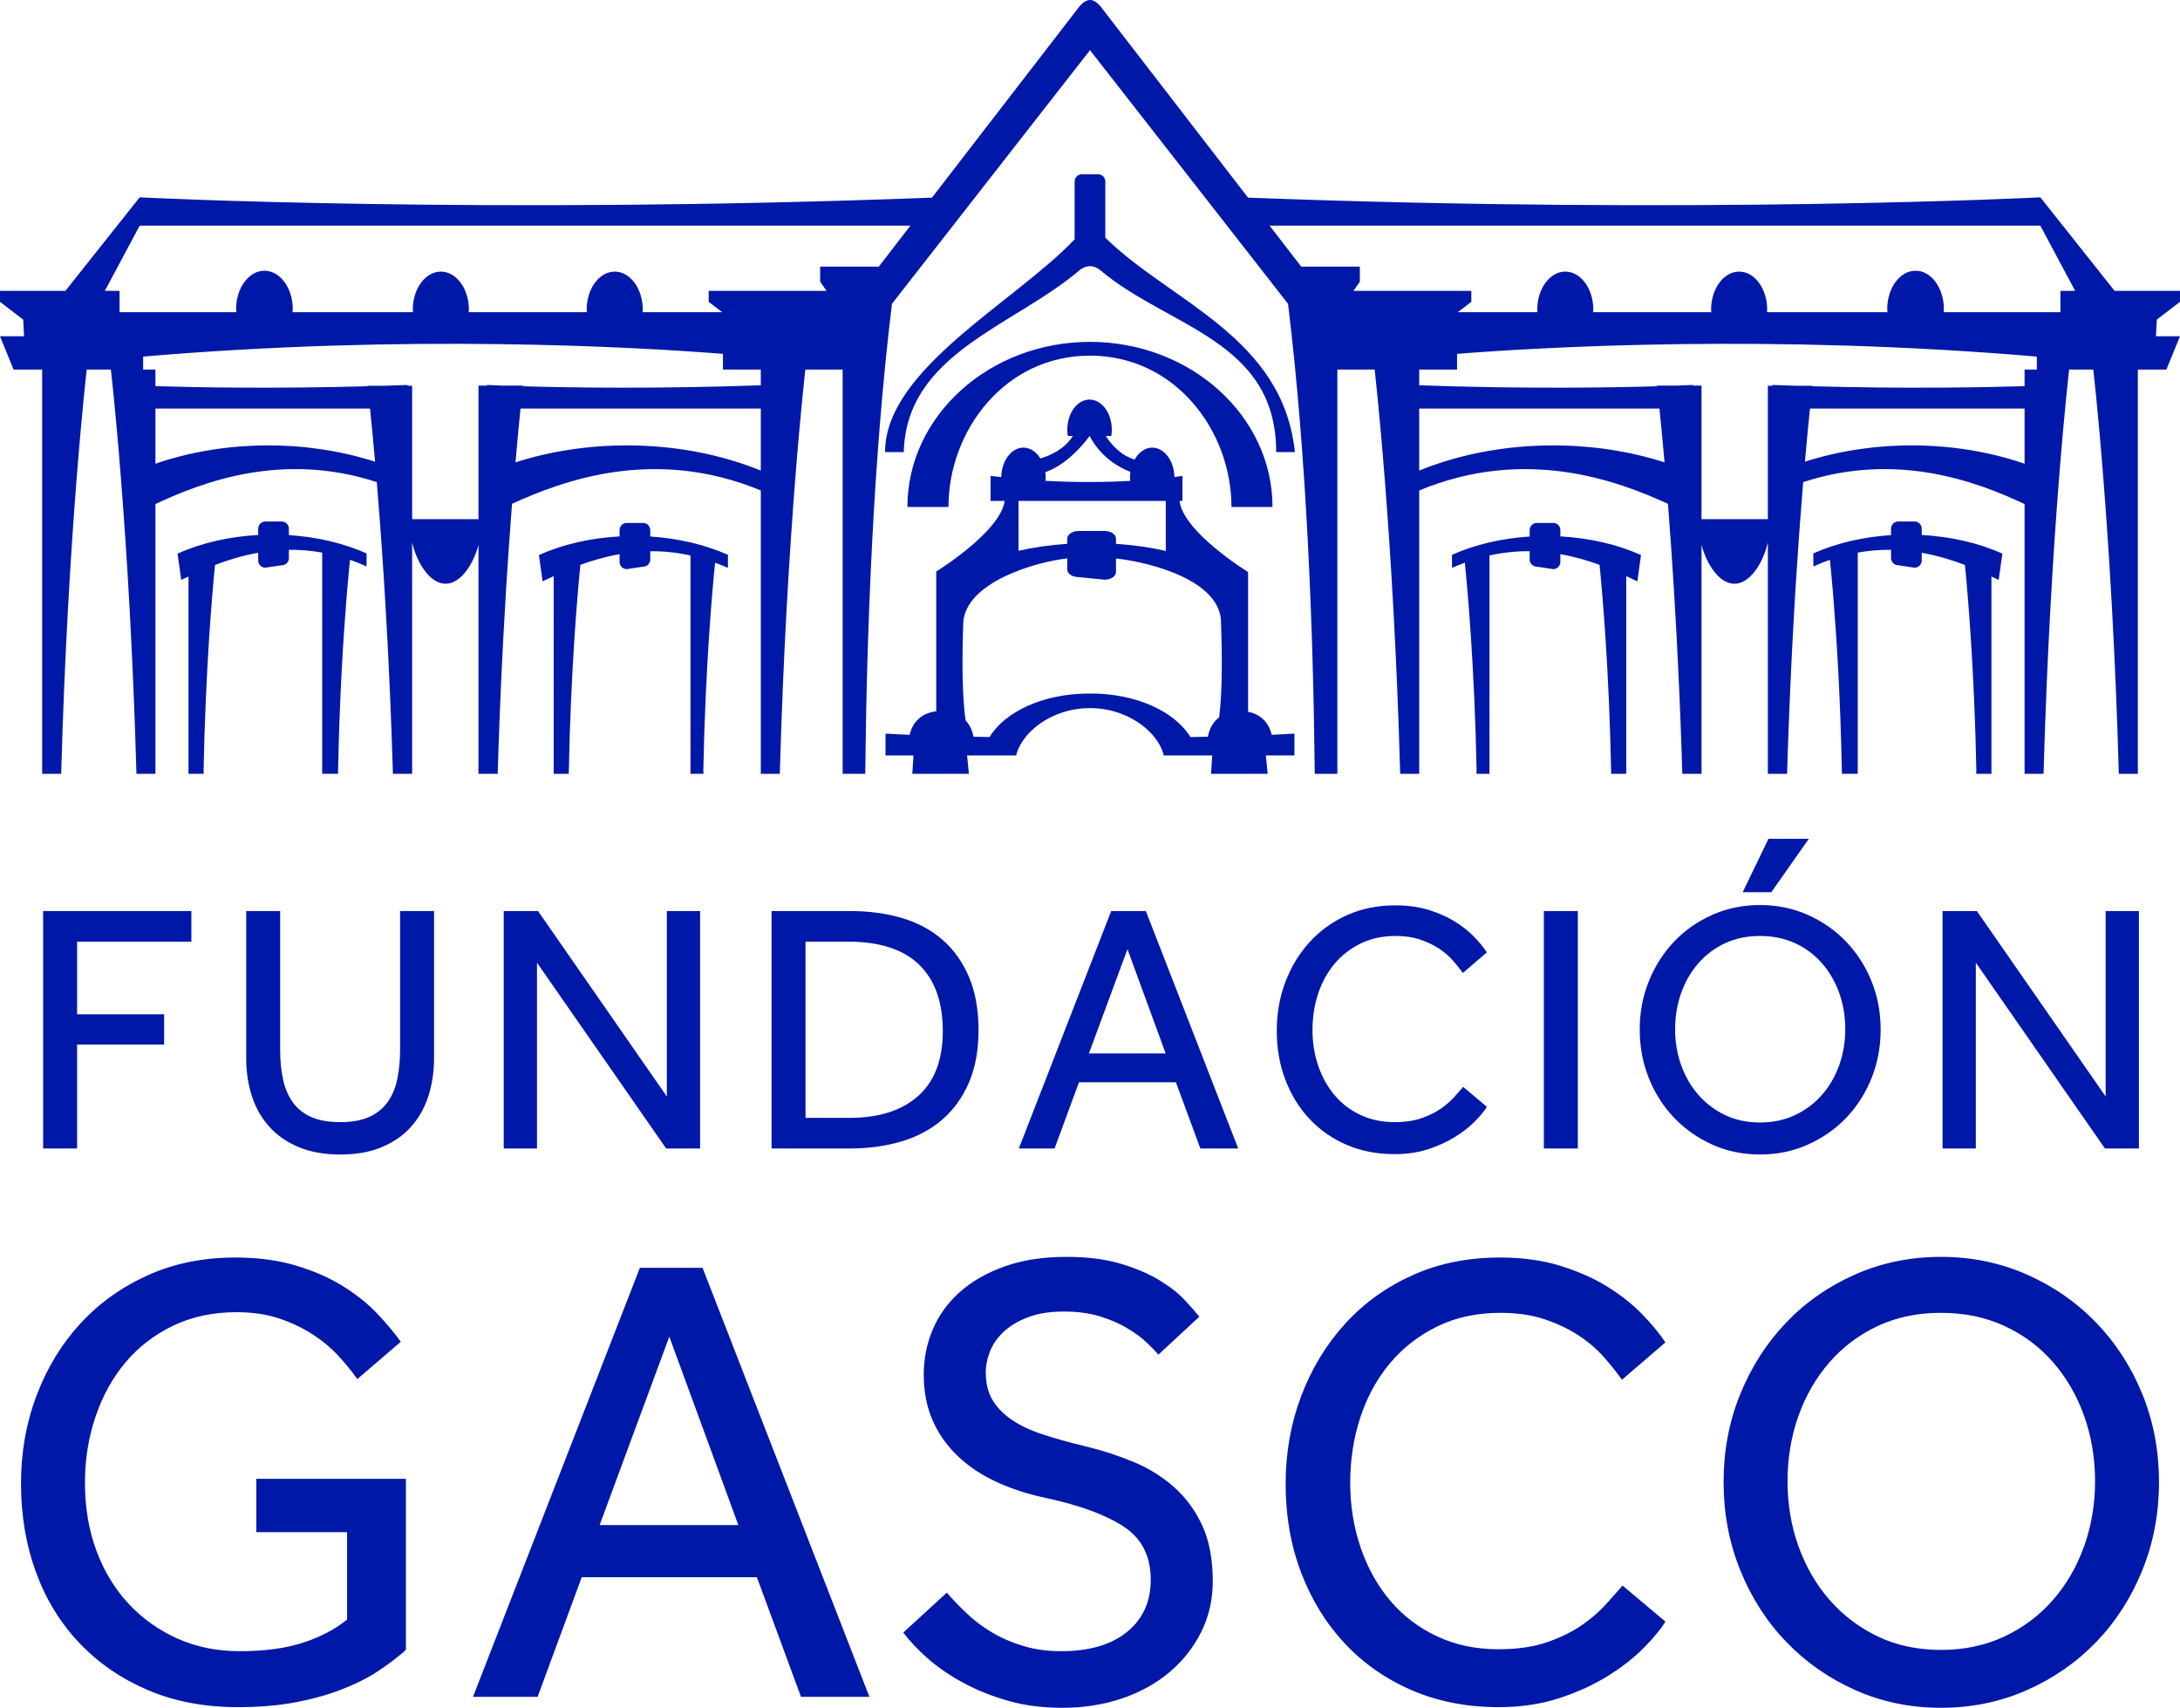 <svg xmlns="http://www.w3.org/2000/svg" width="97" height="76" viewBox="0 0 97 76">
  <path fill="#0018A8" fill-rule="evenodd" d="M94.68,12.945 L94.68,13.894 L89.484,13.894 C89.487,13.849 89.494,13.806 89.494,13.759 C89.494,12.814 88.93,12.048 88.233,12.048 C87.537,12.048 86.973,12.814 86.973,13.759 C86.973,13.806 86.981,13.849 86.983,13.894 L81.623,13.894 C81.625,13.856 81.632,13.82 81.632,13.782 C81.632,12.846 81.073,12.087 80.384,12.087 C79.695,12.087 79.136,12.846 79.136,13.782 C79.136,13.82 79.143,13.856 79.145,13.894 L73.887,13.894 C73.889,13.856 73.896,13.82 73.896,13.782 C73.896,12.846 73.337,12.087 72.648,12.087 C71.959,12.087 71.4,12.846 71.4,13.782 C71.4,13.82 71.407,13.856 71.409,13.894 L67.864,13.894 L68.467,13.432 L68.467,12.945 L63.219,12.945 L63.507,12.538 L63.507,11.865 L60.898,11.865 L59.492,10.042 L90.788,10.042 L93.785,10.042 L95.336,12.945 L94.68,12.945 Z M93.63,16.445 L93.084,16.445 L93.084,17.184 C91.276,17.24 87.839,17.304 83.643,17.189 C83.643,17.181 83.645,17.167 83.645,17.167 L82.899,17.167 C82.559,17.156 82.217,17.145 81.868,17.131 L81.868,17.167 L81.662,17.167 L81.662,23.105 L78.71,23.105 L78.71,17.159 L78.329,17.159 L78.329,17.131 C78.329,17.131 78.088,17.143 77.662,17.159 L76.728,17.159 C76.728,17.159 76.729,17.175 76.731,17.19 C74.67,17.25 70.789,17.312 66.148,17.146 L66.148,16.445 L67.832,16.445 L67.832,15.747 C71.822,15.434 81.898,14.864 93.63,15.869 L93.63,16.445 Z M93.084,20.636 C91.531,20.103 89.824,19.821 88.068,19.821 C86.411,19.821 84.794,20.07 83.311,20.547 C83.398,19.549 83.476,18.749 83.535,18.182 L93.084,18.182 L93.084,20.636 Z M72.103,19.821 C69.992,19.821 67.946,20.21 66.148,20.941 L66.148,18.182 L76.838,18.182 C76.897,18.755 76.976,19.565 77.064,20.575 C75.522,20.08 73.835,19.821 72.103,19.821 Z M42.102,11.865 L39.493,11.865 L39.493,12.538 L39.781,12.945 L34.533,12.945 L34.533,13.432 L35.136,13.894 L31.591,13.894 C31.593,13.856 31.6,13.82 31.6,13.782 C31.6,12.846 31.041,12.087 30.352,12.087 C29.663,12.087 29.104,12.846 29.104,13.782 C29.104,13.82 29.111,13.856 29.113,13.894 L23.855,13.894 C23.857,13.856 23.864,13.82 23.864,13.782 C23.864,12.846 23.305,12.087 22.616,12.087 C21.927,12.087 21.368,12.846 21.368,13.782 C21.368,13.82 21.375,13.856 21.377,13.894 L16.017,13.894 C16.019,13.849 16.027,13.806 16.027,13.759 C16.027,12.814 15.462,12.048 14.766,12.048 C14.07,12.048 13.506,12.814 13.506,13.759 C13.506,13.806 13.513,13.849 13.516,13.894 L8.32,13.894 L8.32,12.945 L7.664,12.945 L9.215,10.042 L12.212,10.042 L43.508,10.042 L42.102,11.865 Z M36.852,17.146 C32.211,17.312 28.33,17.25 26.269,17.19 C26.271,17.175 26.272,17.159 26.272,17.159 L25.338,17.159 C24.912,17.143 24.671,17.131 24.671,17.131 L24.671,17.159 L24.29,17.159 L24.29,23.105 L21.338,23.105 L21.338,17.167 L21.132,17.167 L21.132,17.131 C20.783,17.145 20.441,17.156 20.101,17.167 L19.355,17.167 C19.355,17.167 19.357,17.181 19.357,17.189 C15.161,17.304 11.723,17.24 9.916,17.184 L9.916,16.445 L9.37,16.445 L9.37,15.869 C21.102,14.864 31.178,15.434 35.168,15.747 L35.168,16.445 L36.852,16.445 L36.852,17.146 Z M36.852,20.941 C35.054,20.21 33.007,19.821 30.896,19.821 C29.165,19.821 27.478,20.08 25.936,20.575 C26.024,19.565 26.102,18.755 26.161,18.182 L36.852,18.182 L36.852,20.941 Z M14.932,19.821 C13.176,19.821 11.468,20.103 9.916,20.636 L9.916,18.182 L19.465,18.182 C19.524,18.749 19.601,19.549 19.689,20.547 C18.206,20.07 16.588,19.821 14.932,19.821 Z M100,13.432 L98.968,14.224 L98.929,14.964 L100,14.964 L99.395,16.445 L98.124,16.445 L98.124,34.436 L97.278,34.436 C96.975,23.589 96.141,16.445 96.141,16.445 L95.067,16.445 C95.067,16.445 94.232,23.588 93.929,34.436 L93.084,34.436 L93.084,34.234 L93.084,22.431 C91.065,21.485 87.473,20.069 83.234,21.455 C83.186,22.023 83.138,22.643 83.088,23.31 C83.085,23.352 83.082,23.396 83.079,23.439 C83.052,23.804 83.025,24.183 82.998,24.577 C82.983,24.789 82.969,25.007 82.955,25.227 C82.949,25.303 82.945,25.376 82.94,25.452 C82.931,25.578 82.923,25.709 82.915,25.837 C82.907,25.967 82.899,26.096 82.89,26.229 C82.883,26.348 82.876,26.471 82.869,26.593 C82.86,26.739 82.851,26.884 82.843,27.034 C82.832,27.204 82.823,27.38 82.813,27.555 C82.807,27.658 82.801,27.759 82.795,27.864 C82.788,28.001 82.78,28.142 82.773,28.281 C82.765,28.431 82.757,28.58 82.749,28.732 C82.74,28.908 82.731,29.089 82.722,29.268 C82.717,29.383 82.71,29.496 82.705,29.613 C82.696,29.801 82.687,29.993 82.679,30.185 C82.673,30.301 82.668,30.415 82.662,30.533 C82.653,30.741 82.644,30.954 82.636,31.165 C82.631,31.268 82.626,31.367 82.622,31.47 C82.613,31.684 82.605,31.903 82.597,32.121 C82.592,32.228 82.588,32.332 82.584,32.439 C82.576,32.669 82.568,32.903 82.56,33.136 C82.556,33.234 82.553,33.33 82.549,33.429 C82.54,33.69 82.532,33.956 82.524,34.223 C82.522,34.294 82.519,34.364 82.518,34.436 L81.662,34.436 L81.662,24.137 C81.456,25.042 80.871,25.978 80.174,25.978 C79.505,25.978 78.937,25.116 78.71,24.246 L78.71,34.436 L77.855,34.436 C77.852,34.326 77.848,34.218 77.845,34.108 C77.839,33.914 77.833,33.718 77.826,33.526 C77.826,33.499 77.824,33.472 77.824,33.445 C77.703,29.865 77.527,26.743 77.35,24.215 C77.35,24.214 77.349,24.213 77.349,24.212 C77.305,23.577 77.26,22.978 77.217,22.42 C74.986,21.402 70.906,19.856 66.148,21.826 L66.148,34.218 L66.148,34.436 L65.302,34.436 C64.999,23.589 64.165,16.445 64.165,16.445 L62.506,16.445 L62.506,34.436 L61.501,34.436 C61.433,27.947 61.139,20.301 60.312,13.52 L51.5,2.233 L42.688,13.52 C41.861,20.301 41.567,27.947 41.499,34.436 L40.494,34.436 L40.494,16.445 L38.835,16.445 C38.835,16.445 38.001,23.589 37.698,34.436 L36.852,34.436 L36.852,34.218 L36.852,21.826 C32.094,19.856 28.014,21.402 25.783,22.42 C25.74,22.978 25.695,23.577 25.651,24.212 C25.651,24.213 25.65,24.214 25.65,24.215 C25.473,26.743 25.297,29.865 25.176,33.445 C25.176,33.472 25.174,33.499 25.174,33.526 C25.167,33.718 25.161,33.914 25.155,34.108 C25.151,34.218 25.148,34.326 25.145,34.436 L24.29,34.436 L24.29,24.246 C24.063,25.116 23.495,25.978 22.826,25.978 C22.128,25.978 21.544,25.042 21.338,24.137 L21.338,34.436 L20.482,34.436 C20.481,34.364 20.478,34.294 20.476,34.223 C20.468,33.956 20.46,33.69 20.45,33.429 C20.447,33.33 20.444,33.234 20.44,33.136 C20.432,32.903 20.424,32.669 20.416,32.439 C20.412,32.332 20.407,32.228 20.403,32.121 C20.395,31.903 20.387,31.684 20.378,31.47 C20.373,31.367 20.369,31.268 20.364,31.165 C20.356,30.954 20.347,30.741 20.338,30.533 C20.332,30.415 20.327,30.301 20.321,30.185 C20.313,29.993 20.304,29.801 20.295,29.613 C20.289,29.496 20.283,29.383 20.278,29.268 C20.269,29.089 20.26,28.908 20.251,28.732 C20.243,28.58 20.235,28.431 20.227,28.281 C20.22,28.142 20.212,28.001 20.205,27.864 C20.199,27.759 20.193,27.658 20.187,27.555 C20.177,27.38 20.168,27.204 20.157,27.034 C20.149,26.884 20.14,26.739 20.131,26.593 C20.124,26.471 20.117,26.348 20.109,26.229 C20.101,26.096 20.093,25.967 20.085,25.837 C20.076,25.709 20.069,25.578 20.06,25.452 C20.055,25.376 20.05,25.303 20.045,25.227 C20.031,25.007 20.016,24.789 20.002,24.577 C19.975,24.183 19.948,23.804 19.921,23.439 C19.918,23.396 19.915,23.352 19.912,23.31 C19.862,22.643 19.813,22.023 19.766,21.455 C15.527,20.069 11.935,21.485 9.916,22.431 L9.916,34.234 L9.916,34.436 L9.071,34.436 C8.767,23.588 7.933,16.445 7.933,16.445 L6.859,16.445 C6.859,16.445 6.024,23.589 5.722,34.436 L4.876,34.436 L4.876,16.445 L3.604,16.445 L3,14.964 L4.071,14.964 L4.032,14.224 L3,13.432 L3,12.945 L5.909,12.945 L9.215,8.782 C9.215,8.782 24.463,9.562 44.469,8.795 L50.969,0.366 C50.969,0.366 51.217,0 51.501,0 C51.786,0 52.031,0.366 52.031,0.366 L58.531,8.795 C78.537,9.562 93.785,8.782 93.785,8.782 L97.091,12.945 L100,12.945 L100,13.432 Z M51.499,15.214 C55.977,15.214 59.621,18.51 59.621,22.561 L57.795,22.561 C57.795,19.186 55.306,15.827 51.499,15.827 C47.691,15.827 45.202,19.186 45.202,22.561 L43.376,22.561 C43.376,18.51 47.02,15.214 51.499,15.214 Z M52.181,10.577 C55.069,13.422 60.084,14.98 60.617,20.119 L59.784,20.119 C59.784,15.131 54.998,14.588 51.959,12.026 C51.959,12.026 51.763,11.846 51.5,11.846 C51.231,11.846 51.035,12.026 51.035,12.026 C48.097,14.527 43.328,15.722 43.213,20.119 L42.381,20.119 C42.381,16.426 48.148,13.462 50.816,10.65 L50.816,8.075 C50.816,7.897 50.959,7.754 51.135,7.754 L51.862,7.754 C52.039,7.754 52.181,7.897 52.181,8.075 L52.181,10.577 Z M57.246,31.926 C56.999,32.112 56.817,32.393 56.743,32.787 C56.485,32.791 56.229,32.796 55.967,32.799 C55.269,31.654 53.544,30.863 51.542,30.863 C51.528,30.863 51.513,30.864 51.499,30.865 C51.484,30.864 51.469,30.863 51.455,30.863 C49.453,30.863 47.728,31.654 47.03,32.799 C46.79,32.797 46.553,32.792 46.316,32.787 C46.258,32.48 46.135,32.242 45.967,32.062 C45.797,30.938 45.81,29.155 45.86,27.719 C45.954,25.931 49.02,25.013 50.489,24.851 L50.489,25.344 C50.489,25.531 50.716,25.683 50.996,25.683 L52.15,25.797 C52.429,25.797 52.656,25.646 52.656,25.459 L52.656,24.853 C54.162,25.016 57.365,25.828 57.332,27.742 C57.38,29.111 57.393,30.797 57.246,31.926 Z M48.319,22.292 L54.872,22.292 L54.872,24.519 C54.194,24.36 53.445,24.255 52.656,24.201 L52.656,23.969 C52.656,23.782 52.429,23.63 52.15,23.63 L50.996,23.63 C50.716,23.63 50.489,23.782 50.489,23.969 L50.489,24.201 C49.717,24.253 48.986,24.358 48.319,24.512 L48.319,22.292 Z M51.48,19.401 C51.99,20.343 52.747,20.788 53.298,20.998 C53.286,21.084 53.279,21.173 53.279,21.264 C53.279,21.312 53.285,21.356 53.289,21.401 C52.28,21.456 50.992,21.478 49.519,21.398 C49.523,21.353 49.53,21.31 49.53,21.264 C49.53,21.179 49.522,21.096 49.511,21.014 C50.647,20.618 51.48,19.401 51.48,19.401 Z M59.618,33.62 L59.326,33.62 L59.404,34.436 L56.887,34.436 L56.939,33.62 L56.734,33.62 C56.734,33.619 56.734,33.618 56.734,33.618 L55.671,33.618 L54.782,33.618 C54.716,33.337 54.57,33.063 54.369,32.809 C53.781,32.062 52.685,31.503 51.499,31.513 C50.312,31.503 49.216,32.062 48.628,32.809 C48.427,33.063 48.281,33.337 48.215,33.618 L47.326,33.618 L46.325,33.619 C46.325,33.619 46.325,33.619 46.325,33.62 L46.033,33.62 L46.11,34.436 L43.593,34.436 L43.646,33.62 L43.441,33.62 C43.441,33.619 43.441,33.618 43.441,33.618 L42.401,33.618 L42.401,32.648 C42.752,32.669 43.11,32.687 43.472,32.703 C43.628,32.051 44.086,31.722 44.658,31.655 L44.658,25.433 C44.658,25.433 47.504,23.684 47.703,22.292 L47.076,22.292 L47.076,21.179 C47.237,21.2 47.394,21.215 47.552,21.233 C47.565,20.506 48.001,19.921 48.54,19.921 C48.843,19.921 49.111,20.11 49.293,20.402 C49.751,20.267 50.369,19.984 50.738,19.401 L50.511,19.401 C50.498,19.312 50.49,19.221 50.49,19.126 C50.49,18.384 50.933,17.782 51.48,17.782 C52.027,17.782 52.47,18.384 52.47,19.126 C52.47,19.221 52.463,19.312 52.449,19.401 L52.203,19.401 C52.442,19.773 52.864,20.269 53.487,20.449 C53.668,20.13 53.949,19.921 54.268,19.921 C54.806,19.921 55.242,20.504 55.256,21.23 C55.487,21.2 55.612,21.179 55.612,21.179 L55.612,22.292 L55.483,22.292 C55.655,23.688 58.534,25.456 58.534,25.456 L58.534,31.676 C59.042,31.775 59.442,32.101 59.586,32.7 C59.927,32.684 60.265,32.668 60.596,32.648 L60.596,33.618 L59.618,33.619 C59.618,33.619 59.618,33.619 59.618,33.62 Z M31.933,23.592 L31.933,23.876 C33.166,23.957 34.351,24.227 35.391,24.691 L35.388,25.27 C35.196,25.182 35.006,25.11 34.818,25.04 C34.699,26.205 34.387,29.644 34.294,34.304 C34.297,34.304 34.299,34.304 34.301,34.304 C34.3,34.348 34.299,34.392 34.299,34.436 L33.723,34.436 L33.723,34.32 L33.723,24.719 C33.1,24.582 32.5,24.524 31.933,24.531 L31.933,24.897 C31.933,25.074 31.791,25.218 31.614,25.218 L30.887,25.327 C30.71,25.327 30.568,25.183 30.568,25.006 L30.568,24.662 C29.922,24.776 29.333,24.949 28.824,25.137 C28.698,26.393 28.395,29.822 28.307,34.436 L27.637,34.436 L27.637,25.639 C27.448,25.728 27.281,25.807 27.143,25.869 L26.98,24.701 C28.055,24.217 29.286,23.943 30.568,23.871 L30.568,23.592 C30.568,23.415 30.71,23.271 30.887,23.271 L31.614,23.271 C31.791,23.271 31.933,23.415 31.933,23.592 Z M15.854,23.529 L15.854,23.813 C17.087,23.894 18.272,24.164 19.312,24.628 L19.309,25.207 C19.061,25.094 18.816,24.997 18.574,24.912 C18.545,25.189 18.503,25.619 18.455,26.185 C18.45,26.234 18.446,26.29 18.442,26.342 C18.433,26.438 18.425,26.532 18.417,26.635 C18.279,28.346 18.107,31.019 18.043,34.291 C18.042,34.34 18.04,34.387 18.039,34.436 C18.039,34.436 17.502,34.433 17.336,34.433 L17.336,24.591 C16.823,24.499 16.328,24.462 15.854,24.468 L15.854,24.834 C15.854,25.011 15.712,25.155 15.535,25.155 L14.808,25.263 C14.632,25.263 14.489,25.12 14.489,24.942 L14.489,24.599 C13.764,24.727 13.117,24.93 12.567,25.143 C12.437,26.446 12.146,29.811 12.058,34.313 C12.06,34.313 12.063,34.313 12.065,34.313 C12.064,34.355 12.063,34.395 12.062,34.436 L11.387,34.436 L11.387,34.291 L11.387,25.657 C11.269,25.712 11.158,25.764 11.064,25.806 L10.901,24.638 C11.976,24.153 13.208,23.879 14.489,23.808 L14.489,23.529 C14.489,23.351 14.632,23.208 14.808,23.208 L15.535,23.208 C15.712,23.208 15.854,23.351 15.854,23.529 Z M17.336,34.434 L17.336,34.433 C17.279,34.433 17.266,34.433 17.336,34.434 Z M72.429,23.592 L72.429,23.871 C73.711,23.943 74.942,24.217 76.017,24.701 L75.854,25.869 C75.716,25.807 75.549,25.728 75.36,25.639 L75.36,34.436 L74.69,34.436 C74.602,29.822 74.299,26.393 74.173,25.137 C73.664,24.949 73.075,24.776 72.429,24.662 L72.429,25.006 C72.429,25.183 72.286,25.327 72.11,25.327 L71.383,25.218 C71.206,25.218 71.063,25.074 71.063,24.897 L71.063,24.531 C70.497,24.524 69.897,24.582 69.274,24.719 L69.274,34.32 L69.274,34.436 L68.698,34.436 C68.697,34.392 68.696,34.348 68.695,34.304 C68.698,34.304 68.7,34.304 68.703,34.304 C68.609,29.644 68.298,26.205 68.179,25.04 C67.991,25.11 67.801,25.182 67.609,25.27 L67.606,24.691 C68.646,24.227 69.831,23.957 71.063,23.876 L71.063,23.592 C71.063,23.415 71.206,23.271 71.383,23.271 L72.11,23.271 C72.286,23.271 72.429,23.415 72.429,23.592 Z M85.661,34.433 L85.661,34.434 C85.731,34.433 85.718,34.433 85.661,34.433 Z M88.508,23.529 L88.508,23.808 C89.789,23.879 91.021,24.153 92.096,24.638 L91.932,25.806 C91.839,25.764 91.728,25.712 91.61,25.657 L91.61,34.291 L91.61,34.436 L90.935,34.436 C90.934,34.395 90.933,34.355 90.932,34.313 C90.934,34.313 90.937,34.313 90.939,34.313 C90.851,29.811 90.56,26.446 90.431,25.143 C89.88,24.93 89.233,24.727 88.508,24.599 L88.508,24.942 C88.508,25.12 88.365,25.263 88.189,25.263 L87.462,25.155 C87.285,25.155 87.143,25.011 87.143,24.834 L87.143,24.468 C86.669,24.462 86.174,24.499 85.661,24.591 L85.661,34.433 C85.495,34.433 84.958,34.436 84.958,34.436 C84.957,34.387 84.955,34.34 84.954,34.291 C84.89,31.019 84.718,28.346 84.58,26.635 C84.572,26.532 84.564,26.438 84.556,26.342 C84.551,26.29 84.547,26.234 84.542,26.185 C84.494,25.619 84.452,25.189 84.423,24.912 C84.181,24.997 83.936,25.094 83.688,25.207 L83.685,24.628 C84.725,24.164 85.909,23.894 87.143,23.813 L87.143,23.529 C87.143,23.351 87.285,23.208 87.462,23.208 L88.189,23.208 C88.365,23.208 88.508,23.351 88.508,23.529 Z M4.919,40.544 L11.515,40.544 L11.515,41.906 L6.43,41.906 L6.43,45.137 L10.303,45.137 L10.303,46.484 L6.43,46.484 L6.43,51.109 L4.919,51.109 L4.919,40.544 Z M13.955,40.544 L15.466,40.544 L15.466,46.721 C15.466,47.197 15.508,47.632 15.592,48.028 C15.676,48.424 15.82,48.765 16.025,49.05 C16.23,49.335 16.502,49.554 16.843,49.707 C17.184,49.86 17.617,49.937 18.142,49.937 C18.656,49.937 19.084,49.86 19.425,49.707 C19.766,49.554 20.039,49.335 20.244,49.05 C20.448,48.765 20.592,48.424 20.676,48.028 C20.76,47.632 20.802,47.197 20.802,46.721 L20.802,40.544 L22.313,40.544 L22.313,47.086 C22.313,47.687 22.229,48.25 22.062,48.773 C21.894,49.295 21.639,49.749 21.298,50.135 C20.957,50.521 20.524,50.824 19.999,51.046 C19.475,51.267 18.855,51.378 18.142,51.378 C17.428,51.378 16.809,51.267 16.284,51.046 C15.76,50.824 15.324,50.521 14.978,50.135 C14.631,49.749 14.374,49.295 14.206,48.773 C14.038,48.25 13.955,47.687 13.955,47.086 L13.955,40.544 Z M25.414,40.544 L26.941,40.544 L32.671,48.796 L32.671,40.544 L34.151,40.544 L34.151,51.109 L32.64,51.109 L26.894,42.841 L26.894,51.109 L25.414,51.109 L25.414,40.544 Z M40.794,49.747 C42.106,49.747 43.126,49.422 43.856,48.773 C44.585,48.123 44.95,47.16 44.95,45.882 C44.95,44.594 44.598,43.609 43.895,42.928 C43.192,42.247 42.142,41.906 40.747,41.906 L38.842,41.906 L38.842,49.747 L40.794,49.747 Z M37.331,40.544 L40.841,40.544 C41.67,40.544 42.433,40.647 43.131,40.853 C43.829,41.059 44.43,41.381 44.934,41.819 C45.438,42.257 45.831,42.809 46.115,43.474 C46.398,44.139 46.54,44.932 46.54,45.85 C46.54,46.737 46.398,47.511 46.115,48.171 C45.831,48.831 45.438,49.38 44.934,49.818 C44.43,50.256 43.827,50.581 43.124,50.792 C42.42,51.003 41.654,51.109 40.825,51.109 L37.331,51.109 L37.331,40.544 Z M54.867,46.88 L53.167,42.239 L51.451,46.88 L54.867,46.88 Z M52.443,40.544 L53.985,40.544 L58.094,51.109 L56.41,51.109 L55.323,48.163 L51.01,48.163 L49.924,51.109 L48.334,51.109 L52.443,40.544 Z M69.16,49.256 C69.045,49.446 68.866,49.662 68.625,49.905 C68.384,50.148 68.09,50.378 67.744,50.594 C67.397,50.811 66.998,50.993 66.547,51.141 C66.096,51.288 65.597,51.362 65.052,51.362 C64.275,51.362 63.567,51.225 62.927,50.951 C62.286,50.676 61.735,50.293 61.274,49.802 C60.812,49.311 60.452,48.731 60.195,48.06 C59.938,47.389 59.81,46.658 59.81,45.866 C59.81,45.095 59.938,44.372 60.195,43.696 C60.452,43.02 60.812,42.429 61.274,41.922 C61.735,41.415 62.289,41.017 62.935,40.726 C63.58,40.436 64.296,40.29 65.083,40.29 C65.639,40.29 66.138,40.359 66.579,40.496 C67.02,40.634 67.405,40.805 67.736,41.011 C68.066,41.217 68.35,41.441 68.586,41.684 C68.822,41.927 69.013,42.159 69.16,42.381 L68.09,43.3 C67.964,43.12 67.814,42.933 67.641,42.738 C67.468,42.542 67.261,42.365 67.02,42.207 C66.778,42.049 66.5,41.917 66.185,41.811 C65.87,41.705 65.508,41.652 65.099,41.652 C64.522,41.652 64.005,41.763 63.548,41.985 C63.092,42.207 62.703,42.508 62.383,42.888 C62.063,43.268 61.819,43.712 61.651,44.218 C61.484,44.725 61.4,45.264 61.4,45.834 C61.4,46.404 61.486,46.941 61.66,47.442 C61.832,47.944 62.077,48.379 62.392,48.749 C62.706,49.119 63.089,49.409 63.541,49.62 C63.992,49.831 64.495,49.937 65.052,49.937 C65.524,49.937 65.931,49.876 66.272,49.755 C66.613,49.633 66.901,49.488 67.138,49.319 C67.374,49.15 67.568,48.978 67.72,48.804 C67.872,48.63 68.001,48.485 68.106,48.369 L69.16,49.256 Z M71.695,51.109 L71.695,40.544 L73.206,40.544 L73.206,51.109 L71.695,51.109 Z M81.69,37.328 L83.485,37.328 L81.816,39.704 L80.541,39.704 L81.69,37.328 Z M81.312,49.953 C81.889,49.953 82.412,49.842 82.879,49.62 C83.346,49.398 83.744,49.097 84.075,48.717 C84.406,48.337 84.66,47.896 84.839,47.395 C85.017,46.893 85.106,46.363 85.106,45.803 C85.106,45.232 85.017,44.697 84.839,44.195 C84.66,43.694 84.406,43.252 84.075,42.872 C83.744,42.492 83.346,42.194 82.879,41.977 C82.412,41.761 81.889,41.653 81.312,41.653 C80.735,41.653 80.216,41.761 79.754,41.977 C79.292,42.194 78.896,42.492 78.565,42.872 C78.235,43.252 77.981,43.694 77.802,44.195 C77.624,44.697 77.535,45.232 77.535,45.803 C77.535,46.363 77.624,46.893 77.802,47.395 C77.981,47.896 78.235,48.337 78.565,48.717 C78.896,49.097 79.292,49.398 79.754,49.62 C80.216,49.842 80.735,49.953 81.312,49.953 Z M81.312,51.378 C80.557,51.378 79.854,51.233 79.203,50.943 C78.552,50.652 77.986,50.256 77.503,49.755 C77.02,49.253 76.642,48.664 76.37,47.989 C76.096,47.313 75.96,46.59 75.96,45.818 C75.96,45.048 76.096,44.327 76.37,43.656 C76.642,42.986 77.017,42.4 77.495,41.898 C77.972,41.397 78.539,41.001 79.195,40.71 C79.851,40.42 80.557,40.275 81.312,40.275 C82.068,40.275 82.774,40.42 83.43,40.71 C84.085,41.001 84.655,41.397 85.138,41.898 C85.62,42.4 85.998,42.986 86.271,43.656 C86.544,44.327 86.68,45.048 86.68,45.818 C86.68,46.59 86.544,47.313 86.271,47.989 C85.998,48.664 85.62,49.253 85.138,49.755 C84.655,50.256 84.085,50.652 83.43,50.943 C82.774,51.233 82.068,51.378 81.312,51.378 Z M89.435,40.544 L90.962,40.544 L96.692,48.796 L96.692,40.544 L98.172,40.544 L98.172,51.109 L96.661,51.109 L90.915,42.841 L90.915,51.109 L89.435,51.109 L89.435,40.544 Z M14.404,65.809 L21.061,65.809 L21.061,73.424 C20.7,73.748 20.287,74.063 19.823,74.368 C19.358,74.674 18.818,74.946 18.202,75.184 C17.585,75.423 16.898,75.614 16.139,75.757 C15.38,75.9 14.527,75.971 13.579,75.971 C12.099,75.971 10.767,75.718 9.582,75.213 C8.396,74.707 7.381,74.01 6.538,73.123 C5.693,72.236 5.048,71.186 4.603,69.974 C4.158,68.763 3.935,67.441 3.935,66.009 C3.935,64.617 4.167,63.309 4.632,62.088 C5.096,60.867 5.745,59.803 6.58,58.896 C7.415,57.99 8.415,57.274 9.582,56.749 C10.748,56.225 12.043,55.962 13.465,55.962 C14.47,55.962 15.371,56.081 16.167,56.32 C16.964,56.558 17.661,56.864 18.259,57.236 C18.856,57.608 19.363,58.013 19.78,58.452 C20.197,58.891 20.548,59.311 20.833,59.712 L18.899,61.372 C18.671,61.048 18.396,60.709 18.073,60.356 C17.751,60.003 17.372,59.683 16.935,59.397 C16.499,59.111 16.001,58.872 15.442,58.681 C14.882,58.491 14.242,58.395 13.522,58.395 C12.478,58.395 11.54,58.595 10.705,58.996 C9.871,59.397 9.164,59.941 8.586,60.628 C8.007,61.315 7.562,62.121 7.249,63.047 C6.936,63.972 6.78,64.95 6.78,65.981 C6.78,67.088 6.95,68.099 7.292,69.015 C7.633,69.931 8.112,70.718 8.728,71.377 C9.344,72.035 10.07,72.55 10.904,72.923 C11.739,73.295 12.658,73.481 13.664,73.481 C14.764,73.481 15.698,73.357 16.466,73.109 C17.234,72.861 17.893,72.518 18.443,72.078 L18.443,68.185 L14.404,68.185 L14.404,65.809 Z M35.854,67.87 L32.781,59.483 L29.68,67.87 L35.854,67.87 Z M31.472,56.42 L34.26,56.42 L41.685,75.513 L38.641,75.513 L36.678,70.189 L28.884,70.189 L26.921,75.513 L24.047,75.513 L31.472,56.42 Z M45.128,70.876 C45.393,71.182 45.692,71.491 46.024,71.806 C46.355,72.121 46.73,72.403 47.148,72.651 C47.564,72.899 48.03,73.099 48.542,73.252 C49.054,73.405 49.613,73.481 50.22,73.481 C51.472,73.481 52.448,73.195 53.15,72.622 C53.852,72.05 54.203,71.277 54.203,70.304 C54.203,69.254 53.805,68.467 53.008,67.942 C52.211,67.417 51.064,66.993 49.566,66.668 C48.75,66.496 48.01,66.258 47.347,65.952 C46.683,65.647 46.109,65.265 45.626,64.807 C45.142,64.349 44.767,63.82 44.502,63.218 C44.236,62.617 44.103,61.935 44.103,61.172 C44.103,60.466 44.236,59.798 44.502,59.168 C44.767,58.538 45.165,57.985 45.697,57.508 C46.228,57.031 46.892,56.649 47.688,56.363 C48.485,56.076 49.404,55.933 50.448,55.933 C51.376,55.933 52.178,56.033 52.852,56.234 C53.524,56.434 54.098,56.677 54.573,56.964 C55.047,57.25 55.426,57.546 55.711,57.851 C55.995,58.157 56.213,58.405 56.365,58.595 L54.544,60.284 C54.43,60.151 54.26,59.974 54.032,59.755 C53.805,59.536 53.515,59.321 53.164,59.111 C52.813,58.901 52.406,58.724 51.941,58.581 C51.476,58.438 50.941,58.366 50.334,58.366 C49.727,58.366 49.205,58.448 48.769,58.61 C48.333,58.772 47.973,58.982 47.688,59.239 C47.404,59.497 47.195,59.788 47.062,60.113 C46.929,60.437 46.863,60.762 46.863,61.086 C46.863,61.563 46.963,61.969 47.162,62.303 C47.361,62.636 47.65,62.932 48.03,63.19 C48.409,63.447 48.878,63.667 49.438,63.848 C49.997,64.03 50.637,64.206 51.358,64.378 C52.059,64.55 52.747,64.774 53.42,65.05 C54.093,65.327 54.696,65.7 55.227,66.167 C55.758,66.635 56.18,67.207 56.493,67.885 C56.806,68.562 56.962,69.387 56.962,70.361 C56.962,71.182 56.791,71.935 56.45,72.622 C56.109,73.309 55.639,73.906 55.042,74.411 C54.445,74.917 53.738,75.308 52.922,75.585 C52.107,75.861 51.225,76 50.277,76 C49.385,76 48.574,75.895 47.845,75.685 C47.114,75.475 46.451,75.208 45.853,74.883 C45.256,74.559 44.734,74.202 44.288,73.81 C43.843,73.419 43.478,73.033 43.193,72.651 L45.128,70.876 Z M77.103,72.164 C76.894,72.507 76.572,72.899 76.136,73.338 C75.699,73.777 75.169,74.192 74.543,74.583 C73.917,74.974 73.196,75.303 72.381,75.571 C71.565,75.838 70.664,75.971 69.678,75.971 C68.274,75.971 66.994,75.723 65.838,75.227 C64.681,74.731 63.685,74.039 62.851,73.152 C62.016,72.264 61.366,71.215 60.902,70.003 C60.437,68.791 60.205,67.469 60.205,66.038 C60.205,64.645 60.437,63.338 60.902,62.117 C61.366,60.895 62.016,59.826 62.851,58.91 C63.685,57.994 64.686,57.274 65.852,56.749 C67.018,56.224 68.313,55.962 69.735,55.962 C70.74,55.962 71.641,56.086 72.438,56.334 C73.234,56.582 73.931,56.892 74.529,57.264 C75.126,57.637 75.638,58.042 76.065,58.481 C76.492,58.92 76.837,59.34 77.103,59.74 L75.169,61.401 C74.941,61.076 74.671,60.738 74.358,60.385 C74.045,60.032 73.67,59.712 73.234,59.426 C72.798,59.139 72.295,58.901 71.726,58.71 C71.158,58.519 70.503,58.424 69.764,58.424 C68.72,58.424 67.786,58.624 66.961,59.025 C66.137,59.426 65.435,59.969 64.856,60.657 C64.277,61.343 63.837,62.145 63.534,63.061 C63.23,63.977 63.078,64.95 63.078,65.981 C63.078,67.011 63.235,67.98 63.548,68.886 C63.86,69.793 64.301,70.58 64.87,71.248 C65.44,71.916 66.132,72.441 66.947,72.822 C67.762,73.204 68.673,73.395 69.678,73.395 C70.532,73.395 71.266,73.286 71.883,73.066 C72.499,72.847 73.021,72.584 73.448,72.279 C73.874,71.974 74.225,71.663 74.5,71.348 C74.775,71.033 75.007,70.771 75.197,70.561 L77.103,72.164 Z M89.364,73.424 C90.407,73.424 91.351,73.223 92.195,72.823 C93.039,72.422 93.76,71.878 94.357,71.191 C94.955,70.504 95.414,69.707 95.737,68.801 C96.059,67.894 96.221,66.935 96.221,65.924 C96.221,64.893 96.059,63.925 95.737,63.018 C95.414,62.112 94.955,61.315 94.357,60.628 C93.76,59.941 93.039,59.402 92.195,59.011 C91.351,58.619 90.407,58.424 89.364,58.424 C88.321,58.424 87.382,58.619 86.548,59.011 C85.713,59.402 84.998,59.941 84.4,60.628 C83.803,61.315 83.343,62.112 83.02,63.018 C82.698,63.925 82.537,64.893 82.537,65.924 C82.537,66.935 82.698,67.894 83.02,68.801 C83.343,69.707 83.803,70.504 84.4,71.191 C84.998,71.878 85.713,72.422 86.548,72.823 C87.382,73.223 88.321,73.424 89.364,73.424 M89.364,76 C87.999,76 86.728,75.737 85.552,75.213 C84.376,74.688 83.352,73.972 82.48,73.066 C81.607,72.16 80.925,71.095 80.432,69.874 C79.938,68.653 79.692,67.345 79.692,65.952 C79.692,64.559 79.938,63.257 80.432,62.045 C80.925,60.833 81.602,59.774 82.466,58.868 C83.329,57.961 84.352,57.246 85.538,56.72 C86.723,56.196 87.999,55.933 89.364,55.933 C90.73,55.933 92.005,56.196 93.19,56.72 C94.376,57.246 95.405,57.961 96.277,58.868 C97.149,59.774 97.832,60.833 98.326,62.045 C98.819,63.257 99.065,64.559 99.065,65.952 C99.065,67.345 98.819,68.653 98.326,69.874 C97.832,71.095 97.149,72.16 96.277,73.066 C95.405,73.972 94.376,74.688 93.19,75.213 C92.005,75.737 90.73,76 89.364,76" transform="translate(-3)"/>
</svg>
